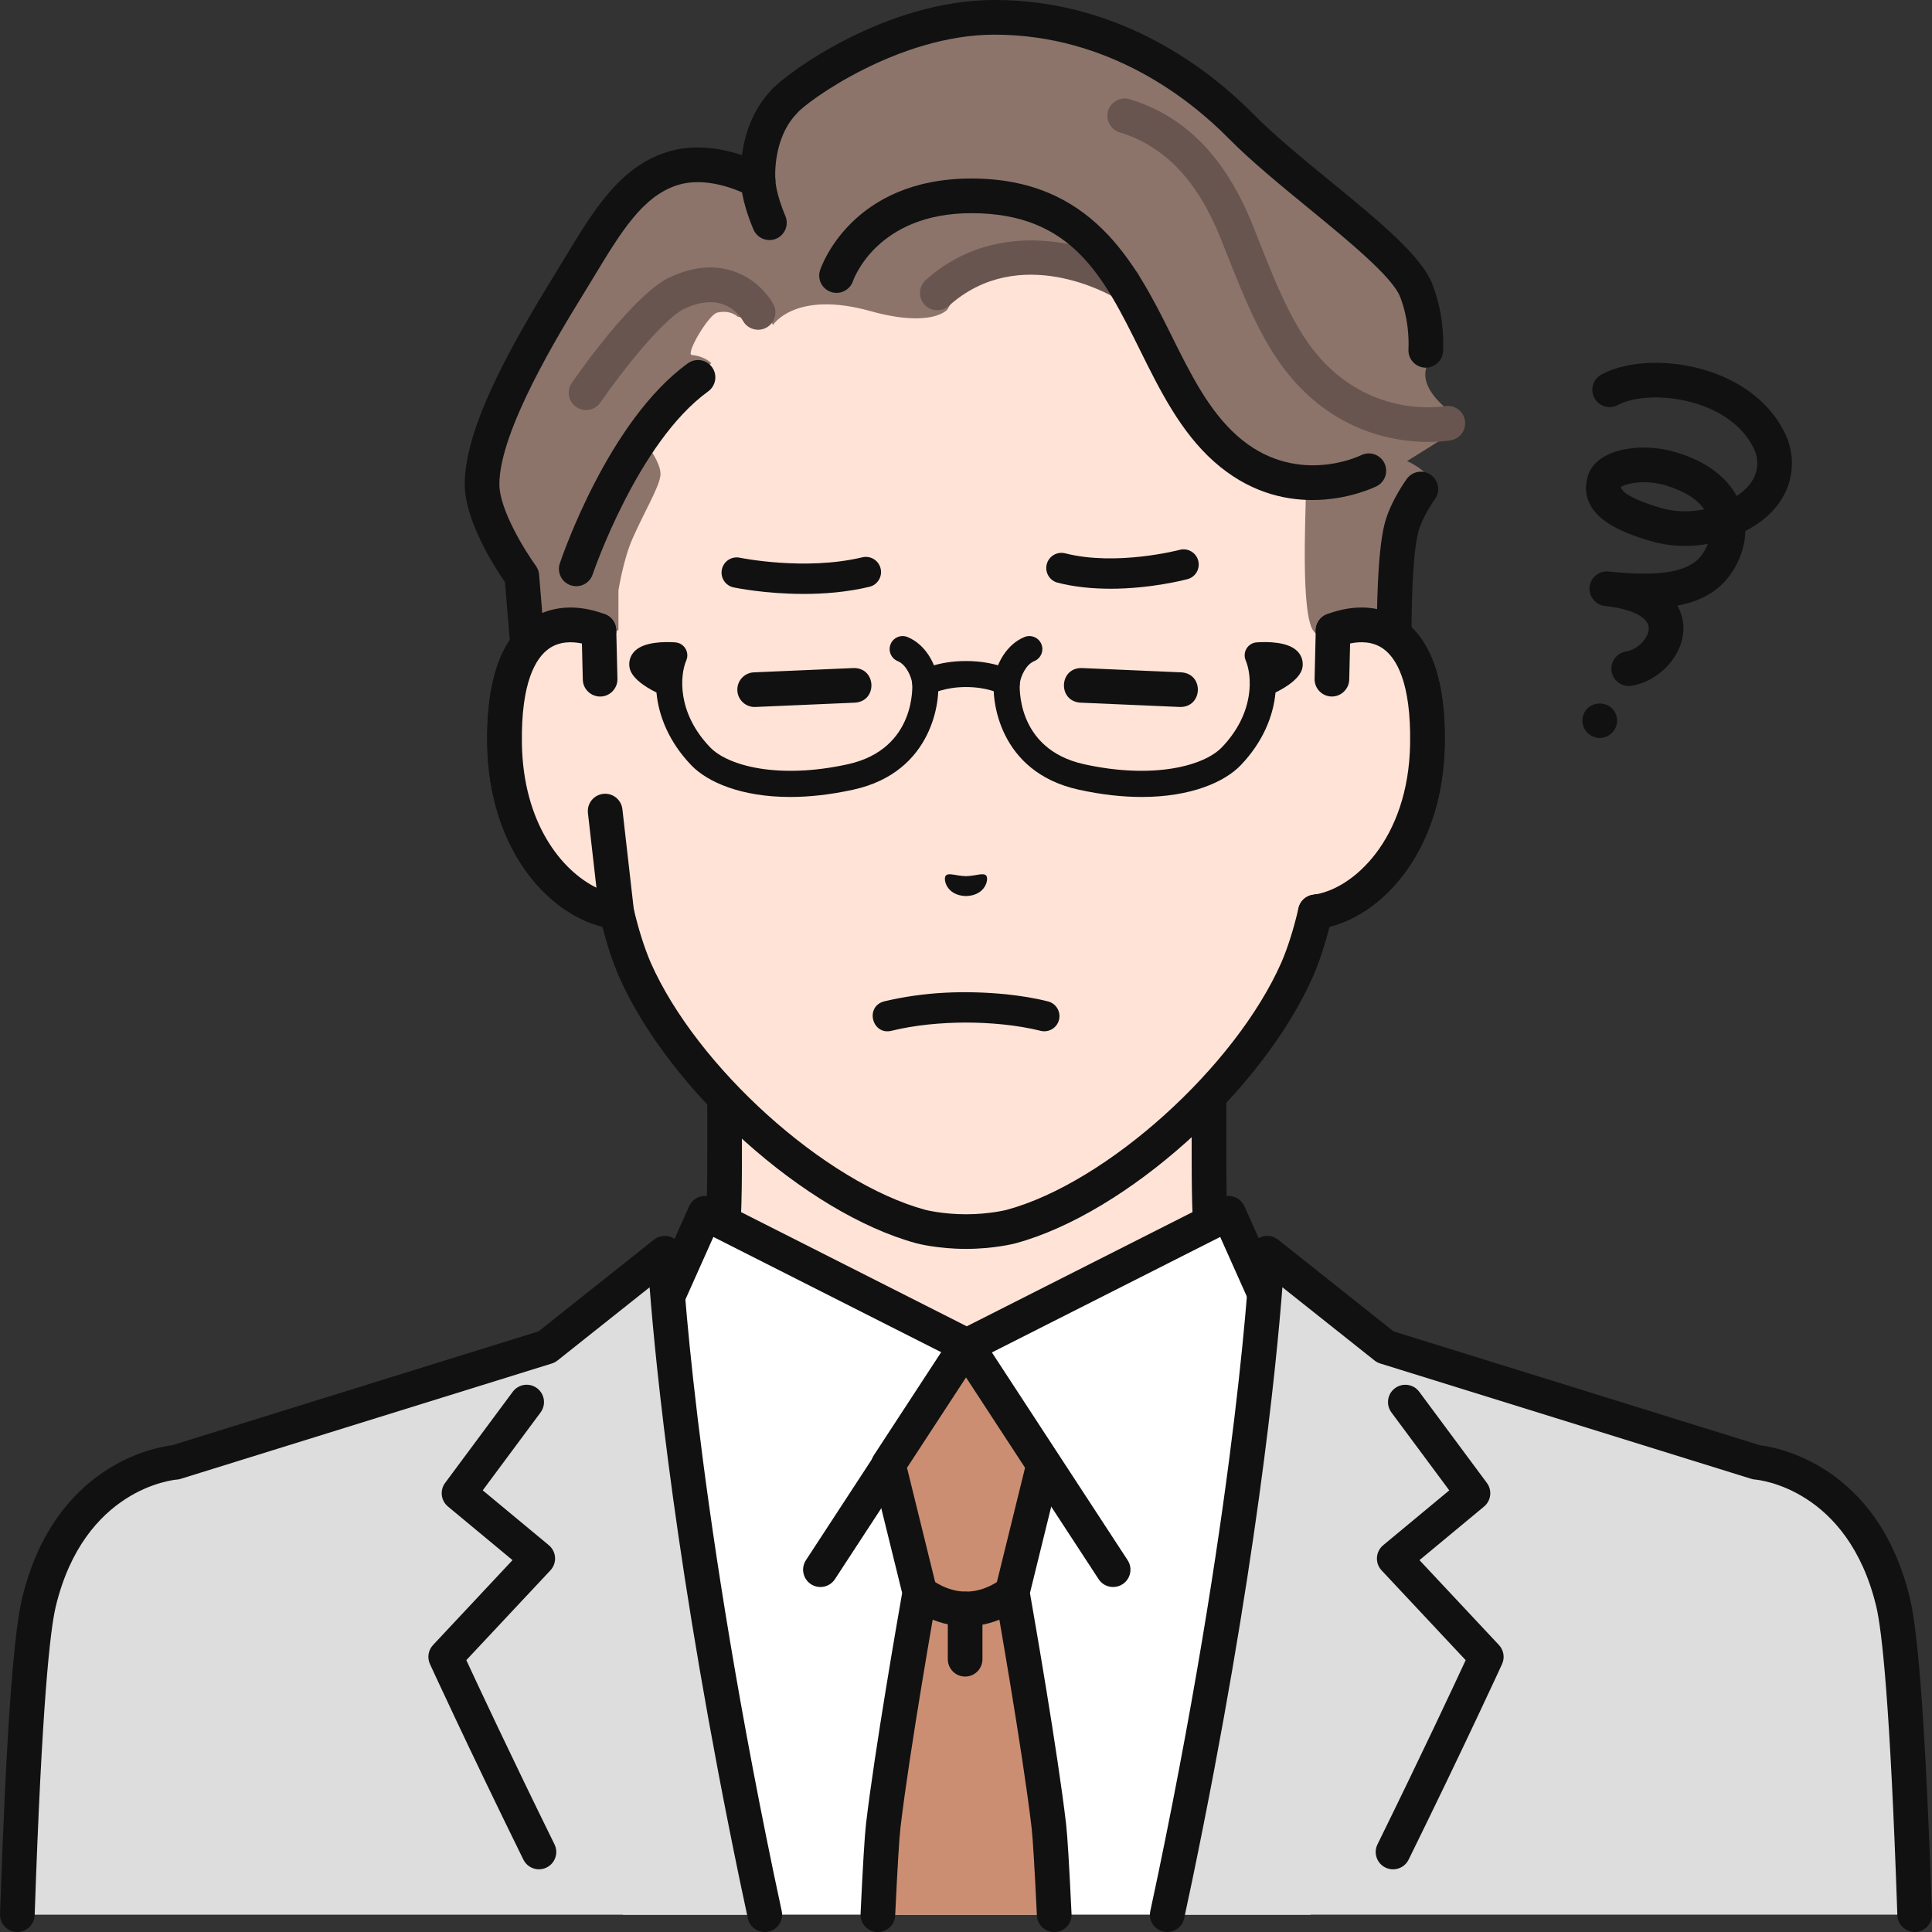 <?xml version="1.0" encoding="UTF-8"?><svg id="_レイヤー_2" xmlns="http://www.w3.org/2000/svg" viewBox="0 0 796.44 796.45"><rect x="0" y="0" width="796.44" height="796.45" fill="#333333" stroke="none"/><defs><style>.cls-1{fill:#111;}.cls-2{fill:#fff;}.cls-3{fill:#ffe3d7;}.cls-4{fill:#cc8e72;}.cls-5{fill:#ddd;}.cls-6{fill:#8c746b;}.cls-7{fill:#68554f;}</style></defs><g id="_レイヤー_1-2"><path class="cls-1" d="M671.4,282.78c-3.44,0-6.46-2.48-7.04-5.98-.64-3.89,2-7.57,5.89-8.21,4.87-.8,9.54-5.61,9.43-9.7-.12-4.42-7.04-7.9-18.05-9.09-3.92-.42-6.76-3.94-6.34-7.87.42-3.92,3.96-6.76,7.86-6.34,21.49,2.31,33.35.18,38.44-6.89,1.03-1.44,1.85-2.94,2.44-4.47-7.98,1.44-16.23,1.05-23.96-1.3-9.03-2.74-30.16-9.15-25.63-26.31.64-2.43,2.39-5.88,7.1-8.52,7.22-4.06,18.94-4.75,29.16-1.72,14.42,4.28,21.63,11.54,25.23,18.07.16-.11.32-.21.48-.32,8.65-5.84,9.18-13.53,6.8-18.78-3.79-8.34-11.88-14.95-22.79-18.59-13.48-4.5-27.03-3.31-33.44.19-3.47,1.89-7.8.62-9.69-2.84-1.89-3.46-.62-7.8,2.84-9.69,11-6.01,29.01-6.49,44.82-1.21,14.72,4.92,25.82,14.24,31.27,26.24,4.93,10.88,3.19,26.39-11.81,36.53-1.59,1.07-3.23,2.05-4.91,2.94-.13,6.24-2.27,12.52-6.3,18.12-5.22,7.26-12.93,10.98-21.71,12.63,1.93,3.4,2.42,6.65,2.48,8.82.31,11.16-9.48,22.24-21.39,24.2-.39.06-.78.1-1.17.1ZM668.22,200.73c.12,1.42,2.37,4.4,16,8.54,6.36,1.93,12.67,1.86,18.3.67-2.99-4.26-8.39-7.63-15.89-9.85-8.57-2.54-16.4-.79-18.41.65Z"/><path class="cls-1" d="M659.48,304.22c-1.89,0-3.71-.79-5.04-2.11-1.36-1.32-2.11-3.14-2.11-5.04s.75-3.75,2.11-5.07c2.64-2.64,7.43-2.64,10.07,0,1.36,1.32,2.11,3.18,2.11,5.07s-.75,3.71-2.11,5.04c-1.32,1.32-3.14,2.11-5.04,2.11Z"/><path class="cls-3" d="M603.74,599.9c-66.14-24.87-80.76-46.79-92.2-59.67-11.44-12.88-13.15-22.17-13.15-63.9v-129.76l-99.84,22.82-99.84-22.82v129.76c0,41.73-1.71,51.03-13.15,63.9-11.44,12.88-26.06,34.8-92.2,59.67-66.06,24.84,131.2,143.7,131.2,143.7h147.98s197.27-118.86,131.2-143.7Z"/><path class="cls-1" d="M472.54,750.75c-2.42,0-4.78-1.23-6.12-3.46-2.04-3.38-.95-7.77,2.43-9.8,55.86-33.67,143.61-96.71,141.24-122.56-.13-1.42-.48-5.19-8.87-8.35-62.2-23.39-80.18-44.34-92.07-58.21-1.03-1.2-2-2.33-2.95-3.4-13.49-15.18-14.95-27.32-14.95-68.65v-120.8l-91.11,20.83c-1.05.24-2.13.24-3.18,0l-91.11-20.83v120.8c0,41.33-1.47,53.47-14.95,68.65-.95,1.07-1.93,2.21-2.95,3.4-11.9,13.87-29.87,34.82-92.07,58.21-8.39,3.16-8.74,6.93-8.87,8.35-2.37,25.85,85.38,88.89,141.24,122.55,3.38,2.04,4.47,6.43,2.43,9.8-2.04,3.38-6.43,4.47-9.8,2.43-25.41-15.31-151.97-93.83-148.1-136.09.59-6.44,4.2-15.2,18.06-20.42,58.77-22.1,75.31-41.38,86.26-54.14,1.08-1.26,2.11-2.46,3.12-3.59,9.34-10.52,11.35-16.77,11.35-59.16v-129.76c0-2.17.99-4.23,2.69-5.59,1.7-1.35,3.92-1.86,6.04-1.38l98.25,22.46,98.25-22.46c2.13-.48,4.35.02,6.04,1.38,1.7,1.36,2.69,3.41,2.69,5.59v129.76c0,42.39,2.01,48.64,11.35,59.16,1,1.13,2.03,2.33,3.12,3.59,10.95,12.76,27.49,32.04,86.26,54.14,13.86,5.21,17.48,13.98,18.06,20.42,3.87,42.26-122.69,120.78-148.1,136.09-1.15.69-2.42,1.03-3.68,1.03Z"/><path class="cls-2" d="M506.47,500.15l-107.93,54.6-107.93-54.6-18.89,42.26-56.2,51.47s15.75,90.98,41.27,195.41h283.48c25.52-104.43,41.27-195.41,41.27-195.41l-56.2-51.47-18.89-42.26Z"/><path class="cls-1" d="M544.59,778.59c-.48,0-.97-.05-1.46-.15-3.86-.8-6.34-4.59-5.54-8.45l36.14-173.58-53.2-48.73c-.72-.66-1.3-1.46-1.69-2.35l-15.83-35.42-101.24,51.22c-2.03,1.03-4.42,1.03-6.45,0l-101.24-51.22-15.83,35.42c-.4.89-.98,1.69-1.7,2.35l-53.2,48.73,36.14,173.58c.8,3.86-1.67,7.65-5.54,8.45-3.86.8-7.64-1.67-8.45-5.54l-36.97-177.56c-.51-2.47.31-5.02,2.17-6.72l55.11-50.47,18.29-40.91c.8-1.78,2.29-3.16,4.13-3.82,1.84-.65,3.87-.52,5.61.36l104.7,52.97,104.7-52.97c1.74-.88,3.78-1.01,5.61-.36,1.84.65,3.33,2.03,4.13,3.82l18.29,40.91,55.11,50.47c1.86,1.7,2.68,4.26,2.17,6.72l-36.97,177.56c-.7,3.37-3.67,5.69-6.99,5.69Z"/><path class="cls-1" d="M458.88,654.23c-2.33,0-4.62-1.14-5.99-3.24l-54.35-83.18-54.35,83.18c-2.16,3.3-6.58,4.23-9.89,2.07-3.3-2.16-4.23-6.58-2.07-9.89l60.33-92.34c1.32-2.02,3.57-3.24,5.98-3.24s4.66,1.22,5.98,3.24l60.33,92.34c2.16,3.3,1.23,7.73-2.07,9.89-1.2.79-2.56,1.16-3.9,1.16Z"/><path class="cls-4" d="M417.26,656.42l12.97-52.67-32.01-49-32.01,49,12.97,52.67s-11.21,63.11-15.09,96.17c-.56,4.79-1.33,17.86-2.22,36.72h72.71c-.89-18.85-1.66-31.93-2.22-36.72-3.88-33.05-15.09-96.16-15.09-96.17Z"/><path class="cls-1" d="M434.57,796.45c-3.79,0-6.95-2.98-7.13-6.8-.93-19.65-1.67-31.84-2.18-36.22-3.77-32.07-14.57-93.14-15.03-95.73-.07-.41-.11-.86-.11-1.27,0-.58.07-1.15.21-1.71l12.23-49.66-24.33-37.24-24.33,37.25,12.23,49.66c.14.56.21,1.13.21,1.71,0,.42-.04.86-.11,1.28-.46,2.58-11.26,63.66-15.03,95.73-.51,4.37-1.25,16.56-2.18,36.22-.19,3.94-3.55,6.97-7.47,6.8-3.94-.19-6.98-3.53-6.8-7.47.96-20.27,1.7-32.44,2.26-37.21,3.54-30.12,13.15-85.19,14.89-95.09l-12.61-51.2c-.47-1.92-.13-3.96.96-5.62l32.01-49c1.32-2.02,3.57-3.24,5.98-3.24s4.66,1.22,5.98,3.24l32.01,49c1.08,1.66,1.43,3.69.96,5.62l-12.61,51.21c1.75,9.97,11.35,64.99,14.89,95.09.56,4.78,1.3,16.95,2.26,37.21.19,3.94-2.86,7.29-6.8,7.47-.12,0-.23,0-.34,0Z"/><path class="cls-1" d="M398.22,670.41c-13.45,0-22.72-7.72-23.73-8.59-2.98-2.59-3.29-7.1-.7-10.08,2.58-2.98,7.1-3.29,10.08-.7.02.02,6.14,5.09,14.36,5.09s14.33-5.07,14.4-5.13c3-2.53,7.5-2.18,10.05.8,2.55,2.98,2.24,7.44-.72,10.02-1.01.88-10.27,8.59-23.73,8.59Z"/><path class="cls-1" d="M397.86,691.14c-3.94,0-7.14-3.2-7.14-7.14v-20.73c0-3.94,3.2-7.14,7.14-7.14s7.14,3.2,7.14,7.14v20.73c0,3.94-3.2,7.14-7.14,7.14Z"/><path class="cls-5" d="M724.09,602.81l-153.02-47.56-48.65-38.66s-4.11,94.19-37.88,256.91c-1.09,5.25-2.21,10.51-3.35,15.78h308.12c-2.12-62.12-5-112.57-8.9-128.77-13.15-54.57-56.3-57.72-56.31-57.72Z"/><path class="cls-1" d="M481.19,796.44c-.5,0-1.01-.05-1.52-.16-3.86-.84-6.3-4.64-5.47-8.49,1.14-5.25,2.25-10.49,3.34-15.72,33.25-160.16,37.7-254.84,37.74-255.77.12-2.68,1.73-5.07,4.17-6.19,2.44-1.12,5.3-.77,7.41.91l47.61,37.82,151.07,46.95c6.86.82,48.54,8.06,61.8,63.07,3.65,15.15,6.63,57.74,9.1,130.2.13,3.94-2.95,7.25-6.9,7.38-3.85.13-7.25-2.95-7.38-6.9-2.99-87.8-6.39-117.71-8.71-127.34-11.69-48.52-48.37-52.14-49.92-52.27-.52-.04-1.06-.15-1.56-.3l-153.02-47.56c-.84-.26-1.63-.68-2.32-1.23l-37.98-30.18c-2.45,31.91-10.9,117.98-37.12,244.3-1.09,5.27-2.22,10.56-3.37,15.84-.73,3.34-3.68,5.63-6.97,5.63Z"/><path class="cls-1" d="M574.26,770.6c-1.06,0-2.13-.24-3.15-.73-3.54-1.74-5-6.02-3.26-9.56,18.24-37.1,31.51-65.49,36.35-75.93l-34.66-37.01c-1.34-1.44-2.04-3.36-1.91-5.33.12-1.96,1.05-3.79,2.57-5.05l27.24-22.61-23.85-32.13c-2.35-3.17-1.69-7.64,1.48-9.99,3.16-2.35,7.64-1.69,9.99,1.48l27.88,37.57c2.26,3.05,1.75,7.33-1.17,9.75l-26.61,22.09,32.76,34.99c1.98,2.12,2.49,5.22,1.28,7.85-.15.33-15.35,33.5-38.52,80.63-1.24,2.53-3.78,3.99-6.42,3.99Z"/><path class="cls-5" d="M274.03,516.6l-48.65,38.66-153.02,47.56s-43.15,3.14-56.31,57.72c-3.9,16.2-6.78,66.65-8.9,128.77h308.12c-1.14-5.27-2.26-10.54-3.35-15.78-33.78-162.72-37.88-256.91-37.88-256.91Z"/><path class="cls-1" d="M315.26,796.44c-3.29,0-6.25-2.28-6.97-5.63-1.15-5.29-2.27-10.58-3.37-15.85-26.22-126.31-34.66-212.38-37.12-244.29l-37.98,30.18c-.69.55-1.48.97-2.32,1.23l-153.02,47.56c-.51.16-1.04.26-1.57.3-1.54.13-38.21,3.75-49.91,52.27-2.32,9.63-5.72,39.53-8.71,127.34-.14,3.94-3.53,7.02-7.38,6.9-3.94-.13-7.03-3.44-6.9-7.38,2.47-72.46,5.45-115.05,9.1-130.2,13.26-55.03,54.93-62.25,61.8-63.07l151.07-46.95,47.61-37.82c2.1-1.67,4.97-2.02,7.41-.91,2.44,1.11,4.06,3.5,4.17,6.19.04.94,4.49,95.61,37.74,255.77,1.08,5.23,2.2,10.47,3.34,15.72.84,3.86-1.61,7.66-5.47,8.5-.51.11-1.02.16-1.52.16Z"/><path class="cls-1" d="M222.18,770.6c-2.64,0-5.17-1.47-6.42-3.99-23.17-47.14-38.37-80.3-38.52-80.63-1.21-2.63-.7-5.74,1.28-7.85l32.76-34.99-26.61-22.09c-2.92-2.42-3.44-6.71-1.17-9.75l27.88-37.57c2.35-3.17,6.82-3.83,9.99-1.48s3.83,6.82,1.48,9.99l-23.85,32.13,27.24,22.61c1.52,1.26,2.44,3.08,2.57,5.05.12,1.96-.57,3.89-1.92,5.33l-34.66,37.01c4.84,10.44,18.11,38.83,36.35,75.93,1.74,3.54.28,7.82-3.26,9.56-1.01.5-2.09.73-3.15.73Z"/><path class="cls-3" d="M246.89,259.9s0,0,.01,0v-77.86c0-22.46,5.61-44.57,16.42-64.25,5.83-10.62,13.35-21.73,22.75-32.22,5.83-6.5,27.28,17.67,34.61,11.92,5.86-4.6-2.67-39.31,4.2-43.12,5.5-3.05,11.33-5.8,17.5-8.2,8.18-3.17,45-9.99,55.2-10.04h1.26c15.44.07,29.5,2.14,42.25,5.72,6.24,1.76,32.1,13.2,38.49,17.32,24.99,16.1,42.36,38.26,53.54,58.62,10.81,19.68,16.42,41.8,16.42,64.25v77.86s0,0,0,0c16.75-6.34,39.69-2.21,38.89,46.86-.7,43.46-26.87,66.75-46.18,69.16h0c-1.93,8.3-4.37,16.4-7.46,23.63-20,45.38-74.29,94.24-117.99,106.09,0,0-7.8,2.06-18.58,2.06s-18.58-2.06-18.58-2.06c-43.71-11.85-97.99-60.71-117.99-106.09-3.09-7.23-5.53-15.34-7.46-23.63h0c-19.31-2.41-45.48-25.69-46.18-69.16-.8-49.06,22.13-53.2,38.88-46.86Z"/><path class="cls-1" d="M398.22,514.84c-11.57,0-20.05-2.2-20.41-2.3-45.68-12.39-101.86-62.81-122.71-110.11-2.55-5.97-4.81-12.79-6.77-20.37-23.35-5.92-46.79-32.9-47.48-75.19-.42-25.63,5.38-42.85,17.24-51.19,6.14-4.31,13.61-5.98,21.66-4.94v-68.71c0-23.68,5.98-47.09,17.3-67.69,6.7-12.2,14.67-23.49,23.7-33.55,6.97-7.77,17.42-1.04,25.82,4.37,2.57,1.66,6.43,4.14,9.08,5.35.23-3.58-.1-9.5-.32-13.42-.78-13.88-1.39-24.84,6.09-28.99,5.9-3.27,12.09-6.17,18.39-8.61,9.28-3.59,47.06-10.47,57.75-10.52h1.29c15.43.07,30.28,2.08,44.18,5.99,6.88,1.93,33.42,13.68,40.42,18.19,28.56,18.39,46.18,43.42,55.93,61.19,11.32,20.61,17.3,44.02,17.3,67.69v68.71c8.04-1.04,15.51.62,21.65,4.94,11.85,8.33,17.66,25.55,17.24,51.19-.69,42.29-24.12,69.27-47.48,75.19-1.95,7.57-4.21,14.38-6.73,20.29-20.88,47.38-77.06,97.8-122.69,110.18-.4.11-8.88,2.31-20.45,2.31ZM235.18,264.76c-2.96,0-6.08.67-8.86,2.62-5.33,3.74-11.59,13.6-11.17,39.27.64,39.54,23.73,60.17,39.93,62.19,2.97.37,5.39,2.55,6.07,5.47,2,8.59,4.38,16.15,7.07,22.45,18.99,43.09,71.95,90.79,113.3,102,.01,0,7.1,1.81,16.71,1.81s16.7-1.81,16.77-1.83c41.28-11.19,94.24-58.89,113.27-102.06,2.66-6.23,5.04-13.78,7.04-22.37.68-2.92,3.1-5.1,6.07-5.47,16.19-2.02,39.28-22.65,39.93-62.19.42-25.68-5.85-35.53-11.17-39.27-6.13-4.31-13.94-2.35-18.05-.79-2.2.83-4.66.53-6.59-.8-1.93-1.33-3.08-3.53-3.08-5.88v-77.86c0-21.28-5.38-42.31-15.54-60.82-8.96-16.31-25.1-39.28-51.15-56.05-5.67-3.65-31.03-14.89-36.55-16.44-12.66-3.56-26.24-5.4-40.35-5.46h-1.23c-9.69.04-45.54,6.81-52.62,9.56-5.26,2.04-10.43,4.43-15.39,7.11-.73,3.1-.27,11.3.02,16.37.73,12.94,1.25,22.29-4.5,26.8-7.69,6.03-17.55-.32-26.26-5.93-2.57-1.65-6.56-4.22-8.9-5.21-7.7,8.83-14.55,18.66-20.36,29.25-10.16,18.51-15.53,39.54-15.53,60.82v77.86c0,2.35-1.16,4.54-3.09,5.88-1.93,1.33-4.4,1.63-6.59.8-2.25-.85-5.6-1.82-9.19-1.82Z"/><path class="cls-6" d="M538.29,204.38c0,7.53-2.16,49.39,3.3,55.93,5.46,6.55,7.96-.41,7.96-.41l11.62,32.76,13.61-30.72,5.43-51.23s11.54-1.46,9.1-12.43c-1.06-4.76-9.26-8.2-9.26-8.2l18.6-11.64-1.77-3.97,1.77-4.23s-12.81-8.54-10.91-17.72c1.81-8.76,1.57-19.78-1.57-27.92-6.27-16.28-41.11-41.63-64.07-64.91-22.96-23.28-63.29-52.55-106.56-52.55-30.27,0-44.59,5.01-59.69,12.84-17.79,9.22-30.5,19.73-37.54,28.61-5.13,6.48-5.78,26.01-5.78,26.01,0,0-15.01-10.45-38.07-4.37-19.18,5.06-29.21,29.66-43.37,52.67-14.15,23.02-32.36,54.2-32.36,76.69,0,16.23,16.4,37.83,16.4,37.83,0,0,1.33,18.88,2.36,28.56,1.91,18.06,13.6,29.37,13.6,29.37l15.8-35.47,8.05.02v-16.52s2.03-12.82,5.79-21.31c5.16-11.64,10.81-20.9,11.51-25.93.73-5.22-6.71-14.26-6.71-14.26,0,0,10.28-12.73,22.21-26.35l5.46-5.86s-2.75-2.88-7.99-3.32c-2.78-.24,6.87-16.66,10.46-17.48,5.56-1.27,8.36,1.66,8.36,1.66l8.63,1.89,2.73-6.91,3.21,8.52s9.08-14.47,40.16-5.8c25.56,7.13,31.82-.65,31.82-.65,0,0,4.23-8.57,11.34-12,8.25-3.98,15.06-9.47,29.46-9.47,24.01,0,34.9,10.12,34.9,10.12l9.6,15.53s11.02,30.53,18.8,41.48c16.88,23.76,39.06,23.38,39.06,23.38,0,0,4.54.22,4.54,7.75Z"/><path class="cls-7" d="M241.58,169.05c-1.4,0-2.81-.41-4.05-1.26-3.25-2.24-4.06-6.69-1.83-9.93,2.56-3.71,25.44-36.5,40.4-43.55,23.01-10.84,37.98,2.48,42.68,11.04,1.9,3.46.63,7.8-2.82,9.7-3.46,1.9-7.8.63-9.7-2.82-1.21-2.09-8.22-12.45-24.06-4.99-8.66,4.08-25.9,25.92-34.73,38.73-1.38,2.01-3.62,3.09-5.89,3.09Z"/><path class="cls-7" d="M386.4,127.91c-1.96,0-3.91-.8-5.32-2.37-2.63-2.94-2.39-7.45.54-10.09,29.68-26.65,68.71-14.94,85.2-5.03,3.38,2.03,4.48,6.42,2.44,9.8-2.03,3.38-6.42,4.48-9.8,2.44-1.57-.93-39.12-22.77-68.3,3.42-1.36,1.23-3.07,1.83-4.77,1.83Z"/><path class="cls-7" d="M588.83,182.19c-12.63,0-35.7-3.35-54.93-24.63-12.85-14.22-20.42-33.35-28.44-53.6l-2.26-5.69c-9.49-23.76-23.11-38.06-41.64-43.7-3.77-1.15-5.9-5.14-4.75-8.91,1.15-3.77,5.14-5.9,8.91-4.75,22.95,6.99,39.55,24.02,50.75,52.07l2.27,5.72c7.53,19.02,14.65,36.98,25.76,49.28,21.97,24.31,49.91,19.67,51.09,19.46,3.87-.68,7.59,1.88,8.29,5.75.7,3.87-1.83,7.58-5.7,8.3-.45.08-3.94.7-9.35.7Z"/><path class="cls-1" d="M237.55,241.66c-.75,0-1.52-.12-2.27-.37-3.74-1.25-5.76-5.3-4.5-9.04.8-2.39,19.96-58.79,52.79-82.48,3.19-2.31,7.66-1.59,9.97,1.61,2.31,3.2,1.58,7.66-1.61,9.97-29.09,20.99-47.42,74.89-47.61,75.44-1,2.99-3.79,4.87-6.77,4.87Z"/><path class="cls-1" d="M231.09,302.51c-2.78,0-5.31-1.61-6.48-4.14l-13.6-29.37c-.35-.76-.57-1.58-.64-2.42l-2.2-26.62c-4.18-6.03-16.59-25.23-16.59-40.36,0-23.02,18.46-56.13,36.51-85.49,1.55-2.51,3.04-4.98,4.49-7.39,12.25-20.26,22.83-37.75,42.18-43.98,11.49-3.7,23.09-1.46,31.08,1.22,1.07-7.8,4.04-18.23,11.94-26.65,6.21-7.09,47.3-37.32,92.16-37.32,52.5,0,89.36,29.43,106.66,46.97,8.63,8.75,20.46,18.44,31.9,27.82,20.12,16.49,37.5,30.73,42.01,42.46,4.13,10.73,4.66,20.87,4.38,27.49-.17,3.94-3.56,6.98-7.44,6.83-3.94-.17-7-3.5-6.83-7.44.22-5.26-.19-13.31-3.44-21.74-3.16-8.21-21.53-23.26-37.74-36.55-11.72-9.61-23.85-19.54-33.01-28.83-15.73-15.95-49.19-42.71-96.49-42.71-39.58,0-77.38,27.56-81.35,32.36-.1.12-.21.25-.32.36-9.91,10.47-8.67,26.8-8.65,26.97.22,2.65-1.05,5.22-3.29,6.65-2.24,1.42-5.1,1.5-7.4.16-.14-.08-15.86-8.92-29.79-4.43-14.26,4.59-23.12,19.24-34.34,37.77-1.48,2.44-2.98,4.93-4.55,7.48-9.41,15.3-34.39,55.93-34.39,78,0,10.63,10.85,27.88,15.03,33.63.77,1.06,1.24,2.31,1.34,3.62l2.25,27.3,6.46,13.95,9.4-21.11c1.6-3.6,5.82-5.22,9.43-3.62,3.6,1.61,5.22,5.83,3.62,9.43l-15.8,35.47c-1.14,2.56-3.67,4.22-6.47,4.24h-.05Z"/><path class="cls-1" d="M561.16,299.8c-.09,0-.18,0-.27,0-2.92-.11-5.48-1.99-6.46-4.75l-11.62-32.76c-1.32-3.72.63-7.8,4.34-9.12,3.71-1.32,7.8.63,9.12,4.34l5.62,15.85,5.72-12.91c-.03-7.15.1-32.96,3.25-44.82,2.42-9.1,8.84-17.9,9.11-18.27,2.33-3.18,6.8-3.86,9.99-1.52,3.18,2.34,3.86,6.81,1.52,9.99-.04.06-5.1,7.03-6.81,13.48-2.52,9.49-2.85,33.95-2.76,42.58.01,1.02-.2,2.03-.61,2.97l-13.61,30.72c-1.15,2.59-3.71,4.25-6.53,4.25Z"/><path class="cls-3" d="M247.39,280l-.48-20.09c-16.75-6.34-39.69-2.22-38.9,46.85.7,43.46,26.87,66.75,46.18,69.16l-4.73-41.55-2.07-54.36Z"/><path class="cls-1" d="M254.19,383.06c-.29,0-.59-.02-.88-.06-24.87-3.1-51.71-30.84-52.44-76.13-.42-25.64,5.39-42.86,17.24-51.19,8.54-6,19.67-6.88,31.33-2.46,2.72,1.03,4.54,3.6,4.61,6.51l.48,20.1c.09,3.94-3.03,7.22-6.97,7.31-3.92.07-7.22-3.03-7.31-6.97l-.36-14.9c-4.1-.85-9.25-.93-13.57,2.1-5.33,3.74-11.59,13.59-11.17,39.27.53,32.45,16.17,52.16,30.72,59.3l-3.5-30.78c-.44-3.92,2.37-7.46,6.29-7.9,3.93-.45,7.46,2.37,7.91,6.29l4.73,41.55c.25,2.18-.52,4.34-2.07,5.89-1.35,1.33-3.15,2.06-5.02,2.06Z"/><path class="cls-3" d="M549.54,259.9l-.48,20.09-6.8,95.92c19.31-2.41,45.48-25.7,46.18-69.16.8-49.08-22.14-53.2-38.9-46.85Z"/><path class="cls-1" d="M542.25,383.06c-3.55,0-6.63-2.65-7.08-6.26-.49-3.91,2.29-7.48,6.2-7.97,16.19-2.02,39.28-22.65,39.93-62.19.42-25.68-5.85-35.53-11.17-39.27-4.32-3.03-9.46-2.96-13.57-2.11l-.36,14.9c-.1,3.94-3.42,7.05-7.31,6.97-3.94-.1-7.06-3.37-6.97-7.31l.48-20.1c.07-2.91,1.89-5.48,4.61-6.51,11.66-4.41,22.78-3.54,31.33,2.46,11.86,8.33,17.66,25.55,17.24,51.19-.73,45.29-27.57,73.03-52.44,76.13-.3.04-.6.06-.89.06Z"/><path class="cls-1" d="M317.19,98.97c-2.79,0-5.44-1.64-6.59-4.37-5.08-12.06-5.22-19.22-5.22-19.99,0-3.94,3.2-7.14,7.14-7.14s7.14,3.2,7.14,7.14h0s.21,5.2,4.1,14.45c1.53,3.64-.18,7.82-3.81,9.35-.91.38-1.84.56-2.77.56Z"/><path class="cls-1" d="M540.97,206.13c-12.03,0-26.64-3.48-40.55-15.88-13.79-12.29-22.26-29.36-30.44-45.87-15.03-30.32-28.02-56.5-69.54-56.5-38.67,0-48.42,26.88-48.82,28.03-1.29,3.71-5.33,5.71-9.05,4.45-3.72-1.26-5.73-5.26-4.5-8.99.51-1.54,13.07-37.78,62.37-37.78s67.36,34.23,82.34,64.44c7.93,15.99,15.42,31.1,27.15,41.55,23.7,21.12,50.1,8.6,51.21,8.06,3.53-1.73,7.81-.28,9.55,3.25,1.74,3.53.32,7.79-3.2,9.55-.8.4-11.7,5.69-26.52,5.69Z"/><path class="cls-1" d="M415.06,286.79c-.91,0-1.83-.23-2.68-.72-.19-.11-5.3-2.85-14.16-2.85s-14.11,2.83-14.16,2.85c-2.57,1.44-5.82.56-7.29-1.98-1.47-2.55-.64-5.78,1.89-7.27.75-.44,7.65-4.32,19.56-4.32s18.81,3.87,19.56,4.32c2.55,1.5,3.39,4.79,1.89,7.34-1,1.69-2.78,2.63-4.62,2.63Z"/><path class="cls-1" d="M325.75,328.54c-20.36,0-34.2-6.23-40.75-13.05-9.19-9.57-13.5-20.33-14.38-30.01-11.22-5.59-11.22-10.13-11.22-11.71,0-2.1.87-4.07,2.45-5.55,3.92-3.67,12.01-3.71,16.49-3.42,1.73.12,3.3,1.06,4.21,2.54.91,1.48,1.04,3.31.36,4.9-2.61,6.13-3.92,21.5,9.82,35.82,7.44,7.75,28.38,13.24,56.77,6.99,28.56-6.29,26.58-33.13,26.54-33.39-.42-2.95-2.55-7.73-5.97-9.13-2.74-1.12-4.05-4.25-2.93-6.99,1.12-2.74,4.25-4.05,6.98-2.93,7.35,3,11.59,10.97,12.52,17.54,1.1,7.72-1.59,38.05-34.84,45.37-9.6,2.11-18.3,3.02-26.06,3.02Z"/><path class="cls-1" d="M470.69,328.54c-7.75,0-16.45-.9-26.06-3.02-33.26-7.32-35.94-37.65-34.84-45.37.93-6.56,5.17-14.53,12.52-17.54,2.75-1.11,5.87.19,6.99,2.93,1.12,2.74-.19,5.87-2.93,6.99-3.42,1.39-5.55,6.18-5.97,9.13-.04.27-2.03,27.1,26.53,33.39,28.39,6.25,49.33.76,56.77-6.99,13.74-14.31,12.43-29.69,9.82-35.82-.68-1.6-.55-3.43.36-4.9.91-1.48,2.48-2.43,4.21-2.54,4.48-.29,12.57-.25,16.49,3.42,1.58,1.48,2.45,3.45,2.45,5.55,0,1.57,0,6.11-11.22,11.71-.88,9.68-5.19,20.44-14.38,30.01-6.55,6.82-20.38,13.05-40.75,13.05Z"/><path class="cls-1" d="M331.25,244.84c-15.77,0-28.06-2.53-28.84-2.69-3.38-.71-5.54-4.02-4.83-7.4.71-3.38,4.01-5.54,7.4-4.84.27.06,26.91,5.49,50.5-.17,3.37-.8,6.73,1.26,7.54,4.62s-1.26,6.73-4.62,7.54c-9.22,2.21-18.68,2.94-27.15,2.94Z"/><path class="cls-1" d="M457.71,242.69c-7.03,0-14.53-.65-21.7-2.48-3.34-.85-5.36-4.26-4.51-7.6.85-3.34,4.26-5.36,7.6-4.51,21.11,5.39,46.94-1.36,47.2-1.43,3.33-.89,6.76,1.09,7.65,4.43.89,3.33-1.08,6.76-4.42,7.65-.83.22-15.01,3.95-31.83,3.95Z"/><path class="cls-1" d="M389.9,360.96c1.15-1.33,4.25.14,8.32.23,4.08-.1,7.18-1.57,8.32-.25,1.19,1.37-.18,8.24-8.32,8.45-8.14-.2-9.51-7.07-8.33-8.44Z"/><path class="cls-1" d="M352.47,289.66l-41.07,1.78c-3.94.17-7.28-2.89-7.44-6.83-.17-3.94,2.89-7.28,6.83-7.44l41.07-1.78c9.41-.17,10.03,13.63.62,14.27h0Z"/><path class="cls-1" d="M445.97,275.39l41.07,1.78c9.39.64,8.82,14.44-.62,14.27,0,0-41.07-1.78-41.07-1.78-9.39-.64-8.81-14.44.62-14.27h0Z"/><path class="cls-1" d="M364.41,412.82c16.84-4.02,33.59-4.59,50.65-2.91,5.67.64,11.02,1.41,16.97,2.91,3.34.84,5.37,4.24,4.53,7.59-.86,3.45-4.46,5.47-7.86,4.46-9.57-2.35-20.44-3.31-30.48-3.34-10.14.03-21.09,1.01-30.75,3.41-7.98,1.89-11.01-9.97-3.06-12.11h0Z"/></g></svg>
